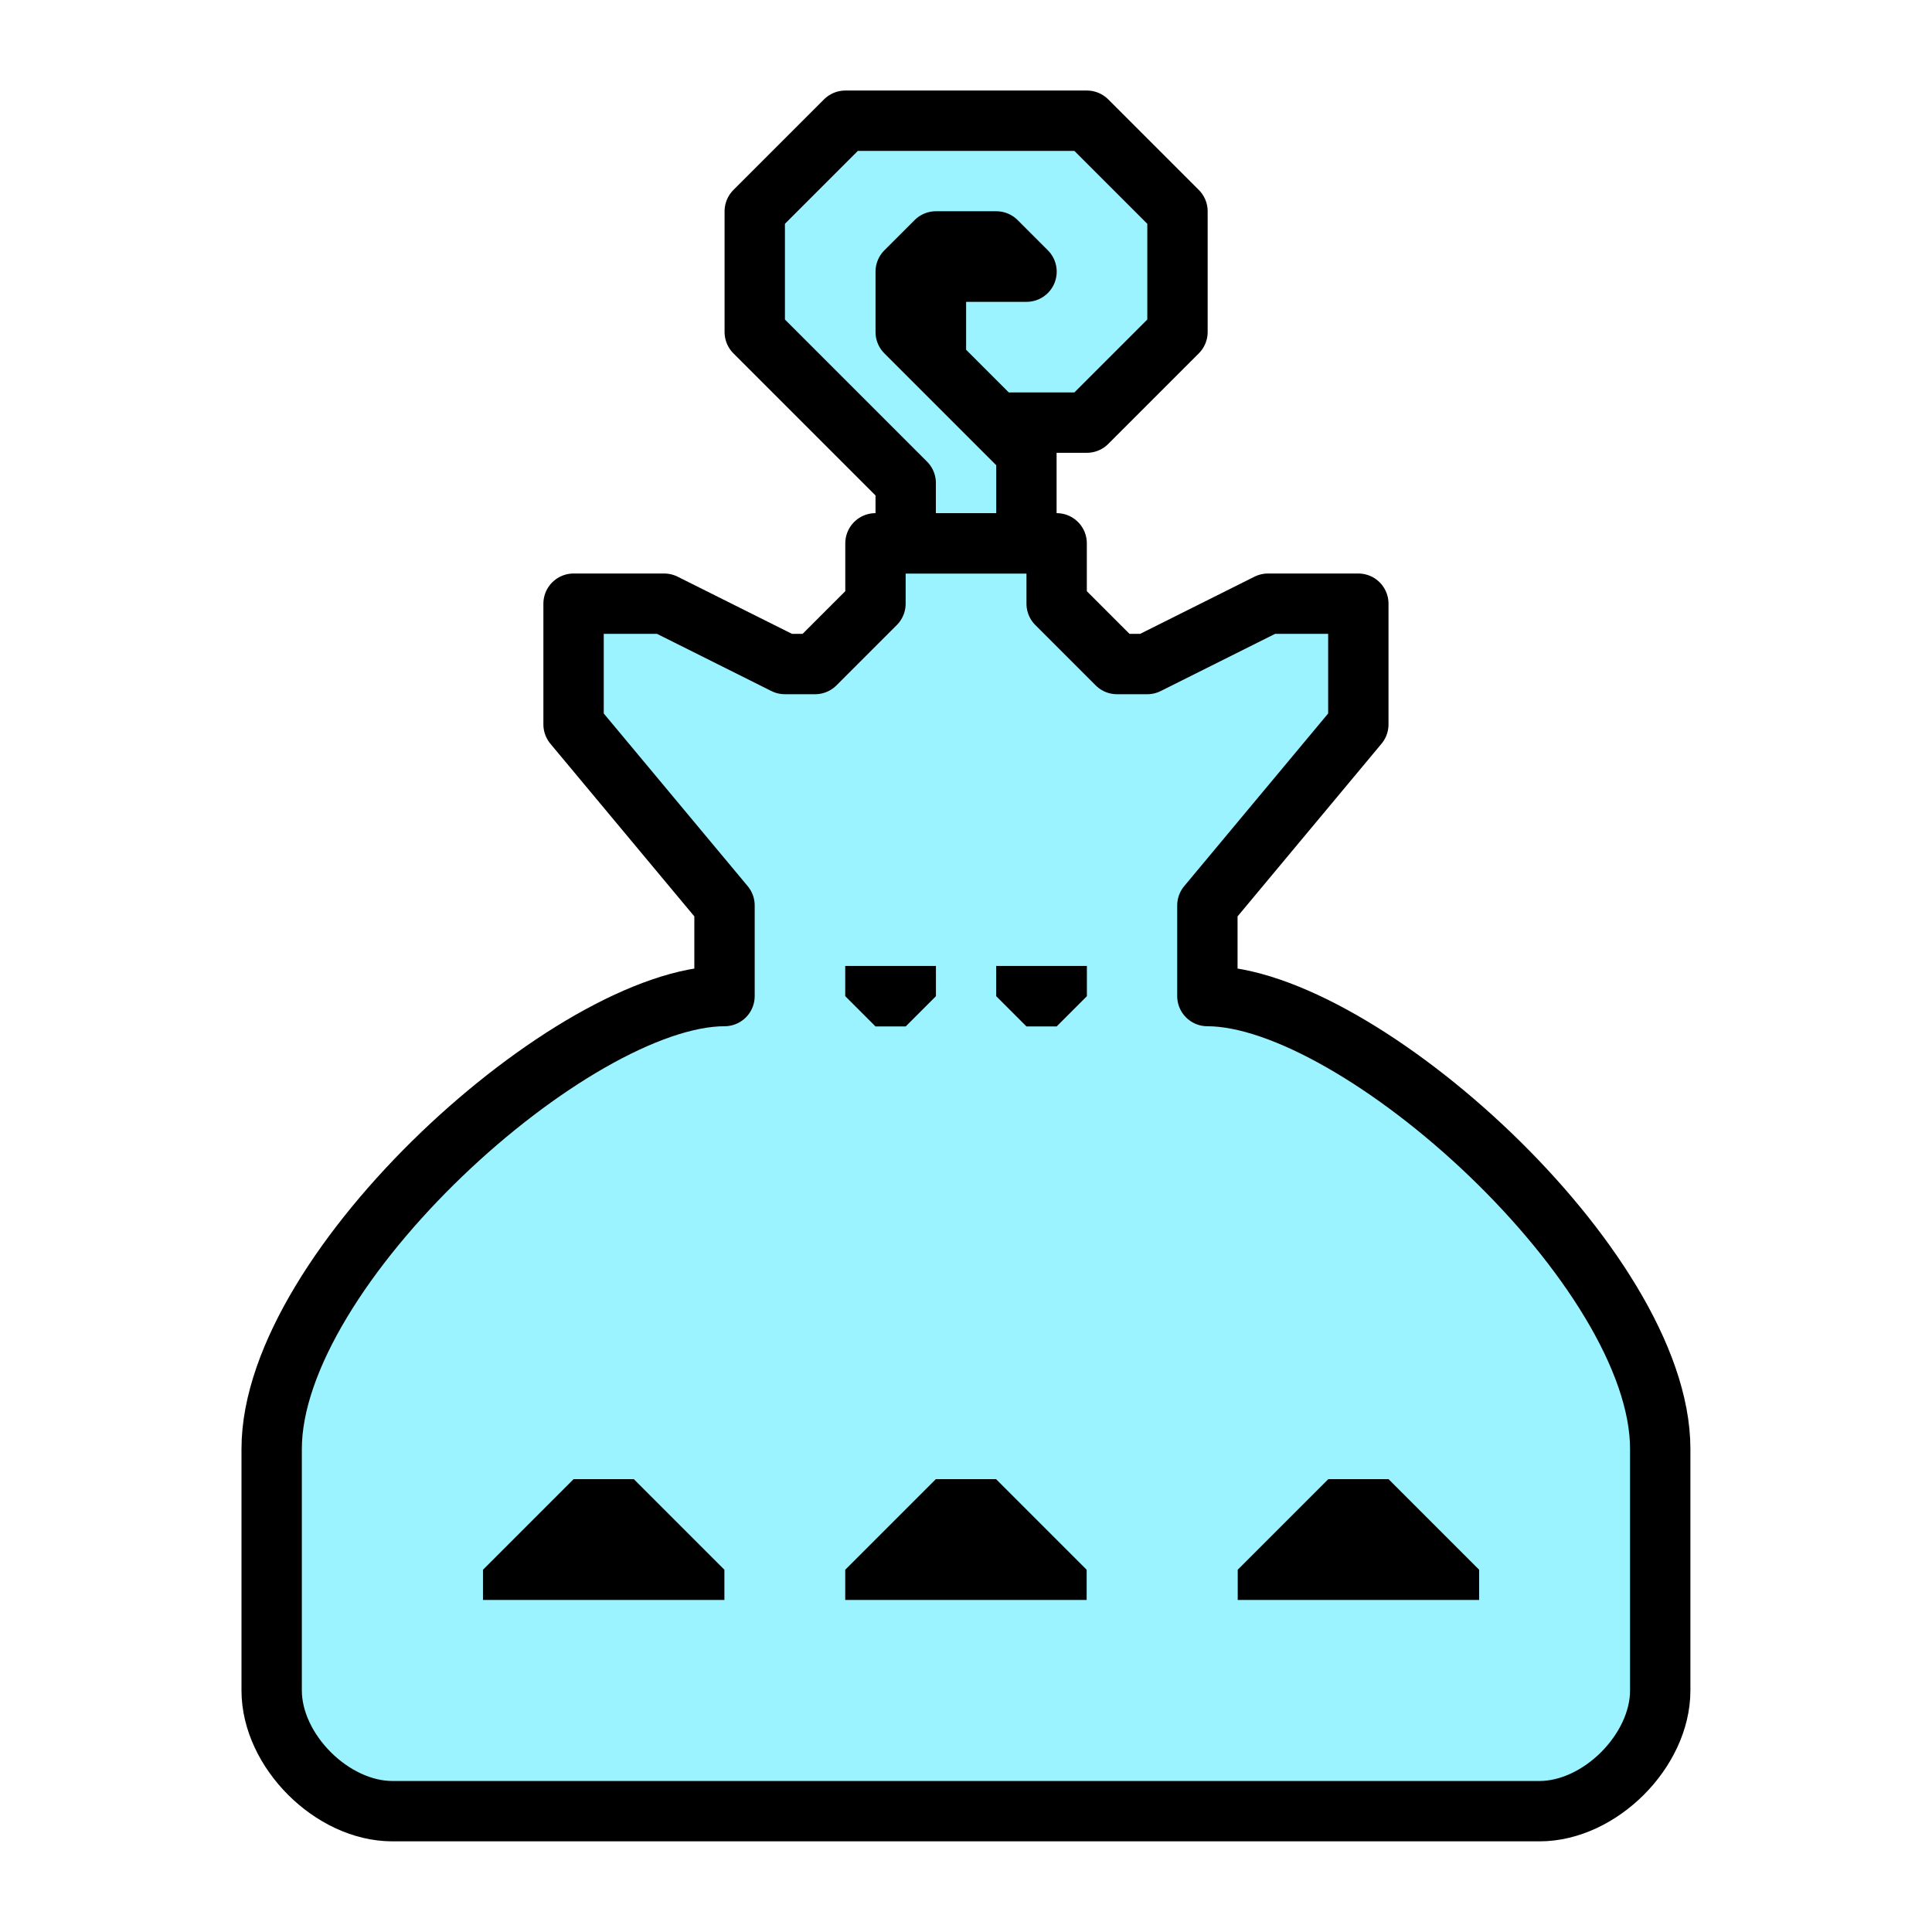 <?xml version="1.0" encoding="UTF-8" standalone="no"?>
<!-- Created with Inkscape (http://www.inkscape.org/) -->

<svg
   xmlns:dc="http://purl.org/dc/elements/1.1/"
   xmlns:cc="http://creativecommons.org/ns#"
   xmlns:rdf="http://www.w3.org/1999/02/22-rdf-syntax-ns#"
   xmlns:svg="http://www.w3.org/2000/svg"
   xmlns="http://www.w3.org/2000/svg"
   xmlns:sodipodi="http://sodipodi.sourceforge.net/DTD/sodipodi-0.dtd"
   xmlns:inkscape="http://www.inkscape.org/namespaces/inkscape"
   width="64"
   height="64"
   viewBox="0 0 16.933 16.933"
   version="1.1"
   id="svg4846"
   inkscape:version="0.92.4 (5da689c313, 2019-01-14)"
   sodipodi:docname="5thGen Item Icon-Sac Yellow.svg">
  <defs
     id="defs4840" />
  <sodipodi:namedview
     id="base"
     pagecolor="#ffffff"
     bordercolor="#666666"
     borderopacity="1.0"
     inkscape:pageopacity="0.0"
     inkscape:pageshadow="2"
     inkscape:zoom="5.6"
     inkscape:cx="11.75586"
     inkscape:cy="43.295426"
     inkscape:document-units="px"
     inkscape:current-layer="layer1"
     showgrid="false"
     units="px"
     inkscape:window-width="1304"
     inkscape:window-height="745"
     inkscape:window-x="-8"
     inkscape:window-y="-8"
     inkscape:window-maximized="1"
     showguides="true"
     inkscape:guide-bbox="true" />
  <g
     inkscape:label="Layer 1"
     inkscape:groupmode="layer"
     id="layer1"
     transform="translate(0,-280.067)">
    <path
       inkscape:connector-curvature="0"
       style="display:inline;opacity:1;vector-effect:none;fill:#9bf3ff;fill-opacity:1;fill-rule:evenodd;stroke:#000000;stroke-width:0.529;stroke-linecap:butt;stroke-linejoin:round;stroke-miterlimit:4;stroke-dasharray:none;stroke-dashoffset:0;stroke-opacity:1"
       d="m 7.938,284.829 -0.265,0 2e-7,0.529 -0.529,0.529 H 6.879 l -1.058,-0.529 h -0.794 v 1.058 l 1.323,1.587 v 0.794 c -1.323,0 -3.969,2.381 -3.969,3.969 v 2.117 c 0,0.529 0.529,1.058 1.058,1.058 h 5.027 5.027 c 0.529,0 1.058,-0.529 1.058,-1.058 v -2.117 c 0,-1.587 -2.646,-3.969 -3.969,-3.969 v -0.794 l 1.323,-1.587 v -1.058 H 11.113 l -1.058,0.529 H 9.79 l -0.529,-0.529 v -0.529 h -0.794 z"
       id="path1492"
       sodipodi:nodetypes="ccccccccccssscsssccccccccccc" />
    <path
       inkscape:connector-curvature="0"
       style="display:inline;opacity:1;vector-effect:none;fill:#000000;fill-opacity:1;fill-rule:evenodd;stroke:none;stroke-width:0.265;stroke-linecap:butt;stroke-linejoin:miter;stroke-miterlimit:4;stroke-dasharray:none;stroke-dashoffset:0;stroke-opacity:1"
       d="m 8.202,293.031 -0.794,0.794 v 0.265 h 1.058 1.058 v -0.265 l -0.794,-0.794 H 8.467 Z"
       id="path1509" />
    <path
       inkscape:connector-curvature="0"
       style="display:inline;opacity:1;vector-effect:none;fill:#000000;fill-opacity:1;fill-rule:evenodd;stroke:none;stroke-width:0.265;stroke-linecap:butt;stroke-linejoin:miter;stroke-miterlimit:4;stroke-dasharray:none;stroke-dashoffset:0;stroke-opacity:1"
       d="m 5.027,293.031 -0.794,0.794 v 0.265 h 1.058 1.058 v -0.265 l -0.794,-0.794 H 5.292 Z"
       id="path1509-4" />
    <path
       inkscape:connector-curvature="0"
       style="display:inline;opacity:1;vector-effect:none;fill:#000000;fill-opacity:1;fill-rule:evenodd;stroke:none;stroke-width:0.265;stroke-linecap:butt;stroke-linejoin:miter;stroke-miterlimit:4;stroke-dasharray:none;stroke-dashoffset:0;stroke-opacity:1"
       d="m 11.642,293.031 -0.794,0.794 v 0.265 h 1.058 1.058 v -0.265 l -0.794,-0.794 H 11.906 Z"
       id="path1509-4-0" />
    <path
       style="display:inline;opacity:1;vector-effect:none;fill:#000000;fill-opacity:1;fill-rule:evenodd;stroke:none;stroke-width:0.265;stroke-linecap:butt;stroke-linejoin:miter;stroke-miterlimit:4;stroke-dasharray:none;stroke-dashoffset:0;stroke-opacity:1"
       d="m 7.408,288.533 v 0.265 l 0.265,0.265 h 0.265 l 0.265,-0.265 v -0.265 z"
       id="path1557"
       inkscape:connector-curvature="0" />
    <path
       style="display:inline;opacity:1;vector-effect:none;fill:#000000;fill-opacity:1;fill-rule:evenodd;stroke:none;stroke-width:0.265;stroke-linecap:butt;stroke-linejoin:miter;stroke-miterlimit:4;stroke-dasharray:none;stroke-dashoffset:0;stroke-opacity:1"
       d="m 8.731,288.533 v 0.265 l 0.265,0.265 h 0.265 l 0.265,-0.265 v -0.265 z"
       id="path1557-6"
       inkscape:connector-curvature="0" />
    <path
       style="display:inline;opacity:1;vector-effect:none;fill:#9bf3ff;fill-opacity:1;fill-rule:evenodd;stroke:#000000;stroke-width:0.529;stroke-linecap:butt;stroke-linejoin:round;stroke-miterlimit:4;stroke-dasharray:none;stroke-dashoffset:0;stroke-opacity:1"
       d="m 7.938,284.829 v -0.529 l -1.323,-1.323 -1.1e-6,-1.058 0.794,-0.794 h 2.117 l 0.794,0.794 1e-6,1.058 -0.794,0.794 h -0.794 l -0.529,-0.529 v -0.794 h 0.794 l -0.265,-0.265 h -0.529 l -0.265,0.265 v 0.529 l 1.058,1.058 v 0.794 z"
       id="path1575"
       inkscape:connector-curvature="0"
       sodipodi:nodetypes="cccccccccccccccccccc" />
  </g>
</svg>

